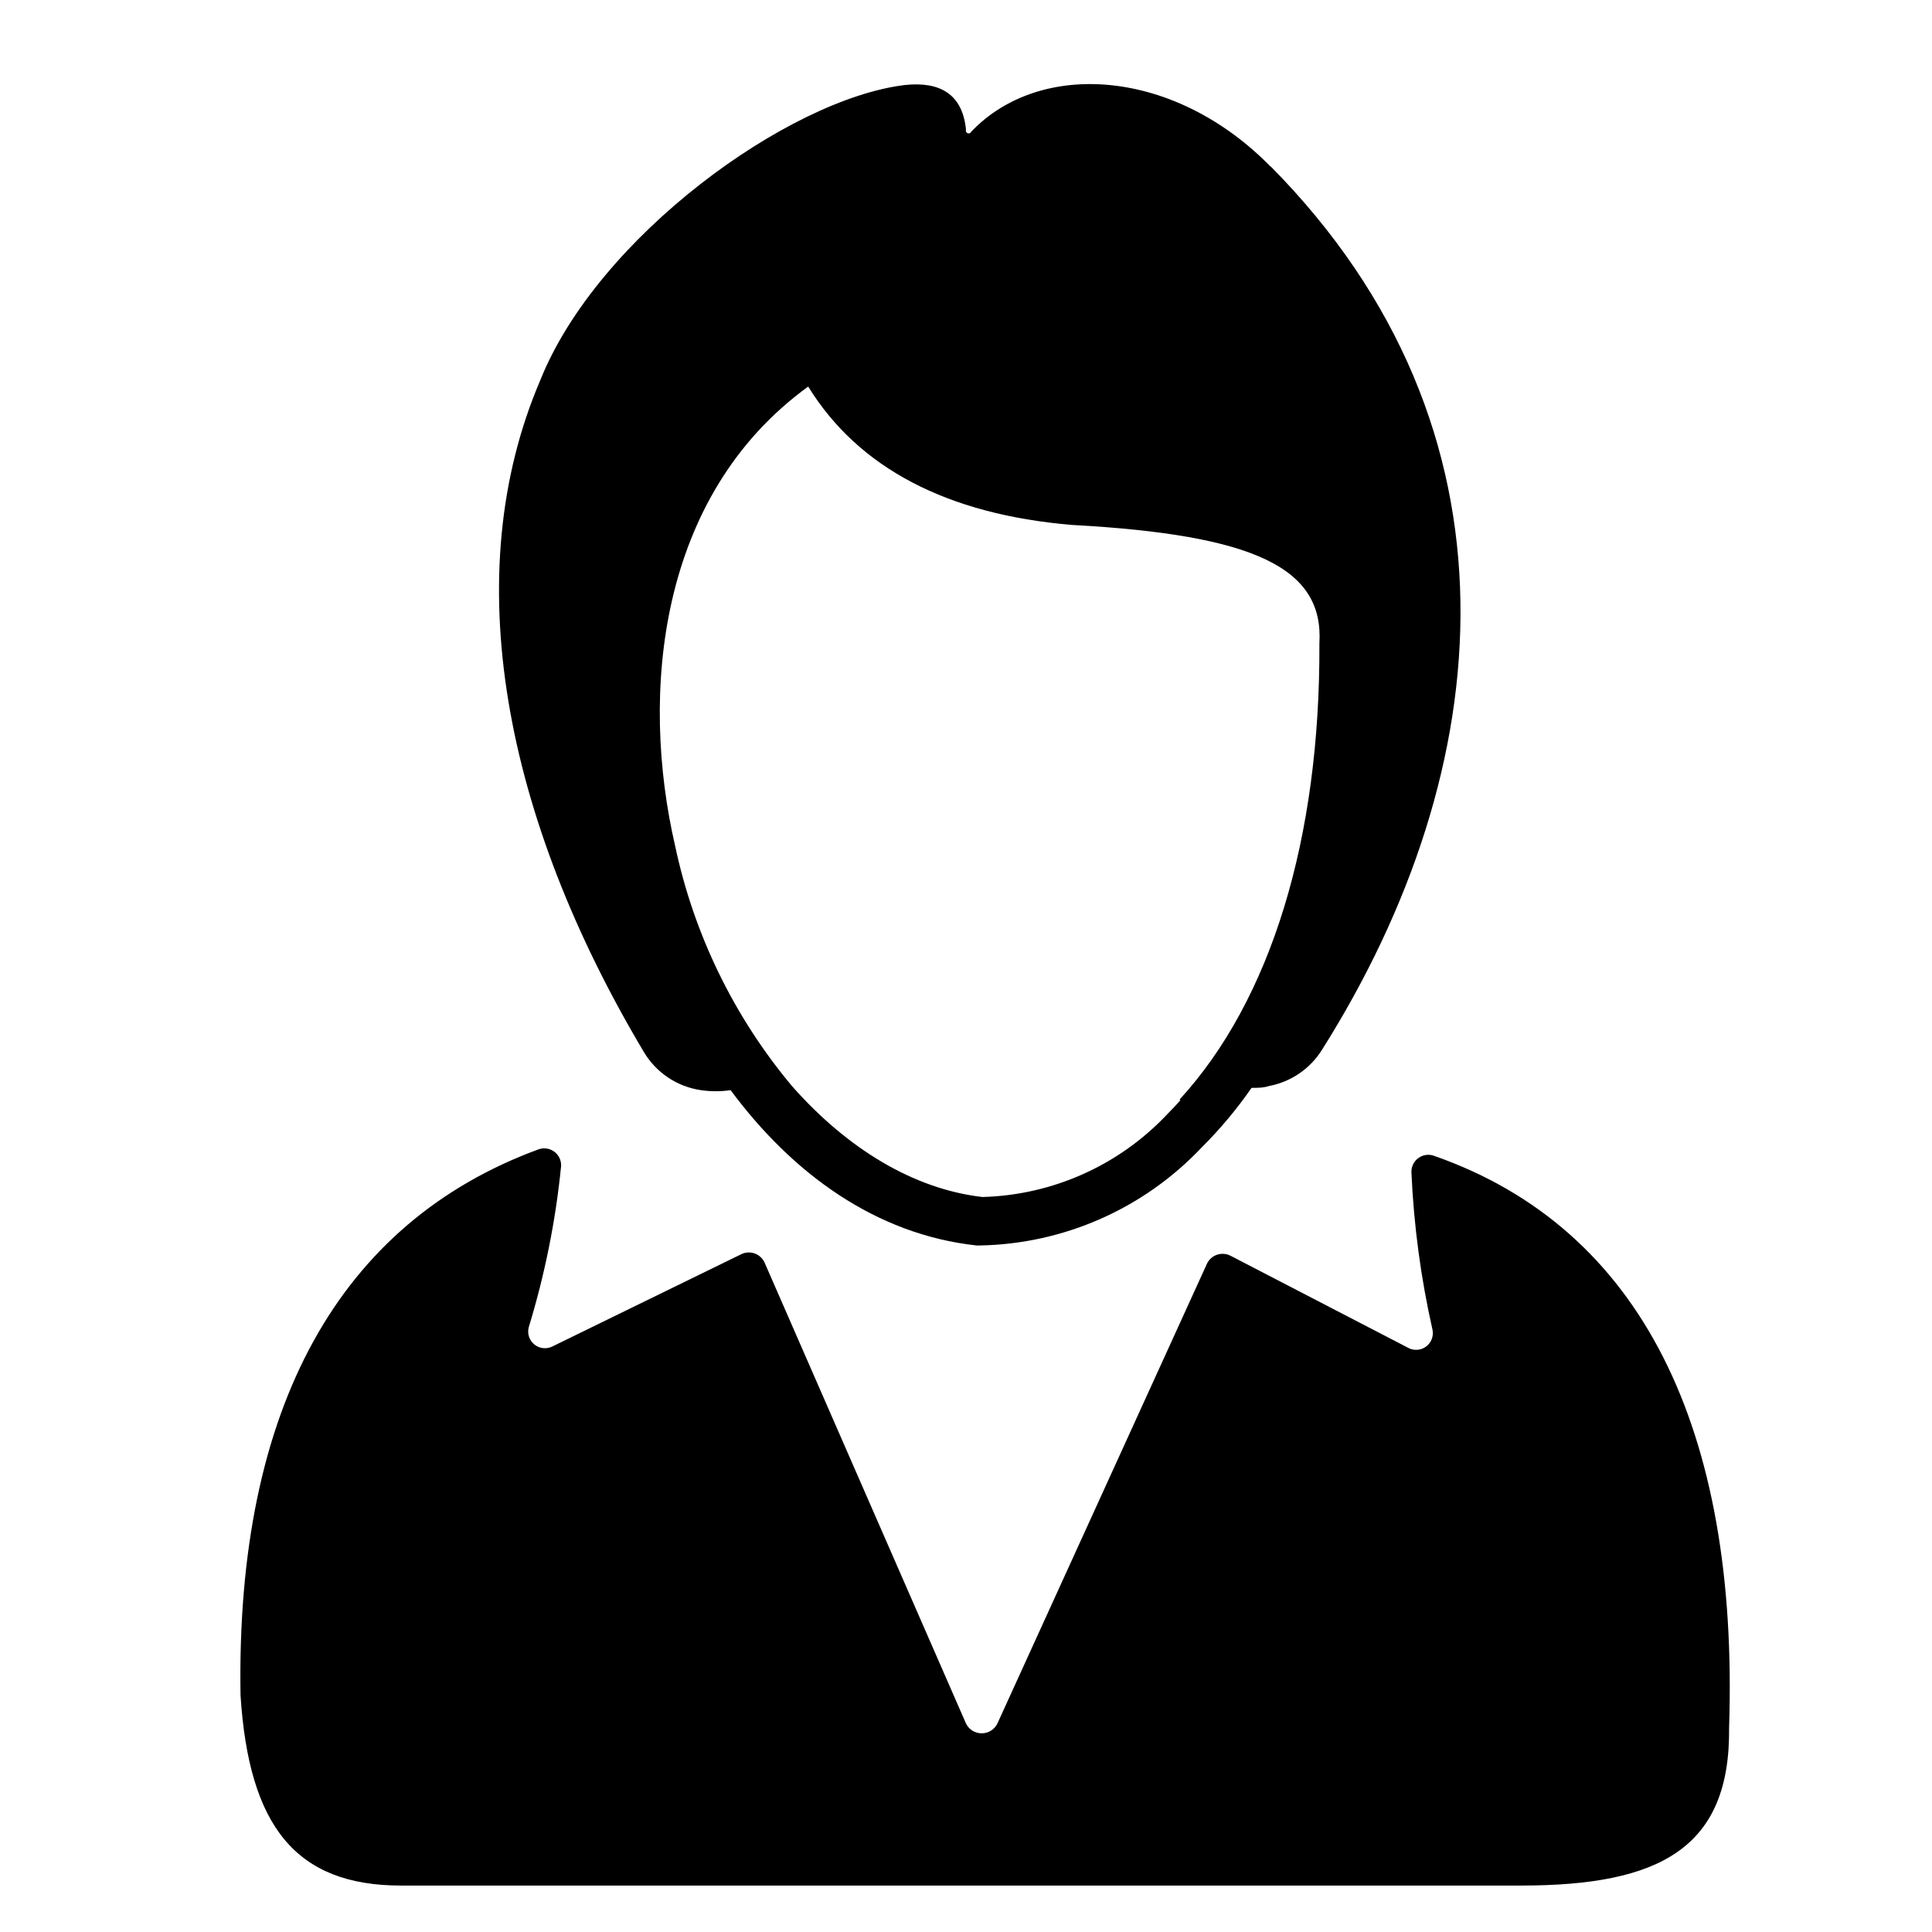 <?xml version="1.0" encoding="UTF-8"?>
<!-- Uploaded to: ICON Repo, www.svgrepo.com, Generator: ICON Repo Mixer Tools -->
<svg fill="#000000" width="800px" height="800px" version="1.1" viewBox="144 144 512 512" xmlns="http://www.w3.org/2000/svg">
 <g>
  <path d="m480.96 188.4c-25.543-26.297-61.215-28.719-79.551-9.523-0.152 0.391-0.594 0.582-0.984 0.43-0.387-0.152-0.582-0.594-0.426-0.98-0.957-9.422-6.902-12.797-16.273-11.789-30.934 3.777-81.367 40.305-96.531 78.191-22.117 51.59-9.621 115.88 27.457 178.1v-0.004c3.262 5.465 8.816 9.168 15.113 10.078 2.609 0.379 5.254 0.379 7.859 0 16.273 21.965 38.34 38.238 65.191 41.16h0.758c22.332-0.379 43.566-9.754 58.898-25.996 4.871-4.844 9.289-10.121 13.199-15.77 1.562 0 3.125 0 4.684-0.504 5.809-1.109 10.887-4.598 14.008-9.621 46.953-74.465 55.418-164.39-13.805-234.27m-23.73 247.62c-1.059 1.258-2.215 2.469-3.324 3.578-12.77 13.66-30.48 21.625-49.172 22.117-18.238-2.117-35.77-12.797-50.383-29.32-15.406-18.383-26.062-40.27-31.035-63.734-9.32-40.305-4.586-92.801 35.266-121.72 13.305 21.562 36.781 33.906 69.98 36.676 48.215 2.621 66.703 11.336 65.496 31.336 0.25 51.793-12.848 94.516-37.031 120.91"/>
  <path d="m292.69 453.1c-1.445 14.453-4.316 28.73-8.566 42.621-0.453 1.711 0.152 3.527 1.543 4.625 1.391 1.094 3.301 1.258 4.856 0.414l49.828-24.336c1.105-0.57 2.394-0.668 3.574-0.266 1.176 0.398 2.141 1.258 2.672 2.383l53.406 122.22c0.781 1.582 2.391 2.586 4.156 2.586 1.762 0 3.375-1.004 4.156-2.586l55.57-121.92c0.547-1.121 1.531-1.969 2.719-2.348s2.481-0.262 3.578 0.332l46.855 24.285c1.504 0.887 3.391 0.809 4.816-0.203 1.426-1.012 2.125-2.769 1.781-4.484-3.098-13.711-4.969-27.672-5.59-41.715-0.066-1.527 0.652-2.988 1.91-3.863 1.254-0.879 2.871-1.055 4.285-0.469 54.766 19.246 80.609 72.348 77.988 151.5 0.352 31.891-18.34 41.816-55.117 41.816h-296.84c-27.91 0-40.305-15.77-42.523-50.383-1.309-76.68 26.551-125.35 78.746-144.64v0.004c1.441-0.602 3.094-0.41 4.356 0.504 1.266 0.914 1.965 2.422 1.844 3.981"/>
 </g>
</svg>